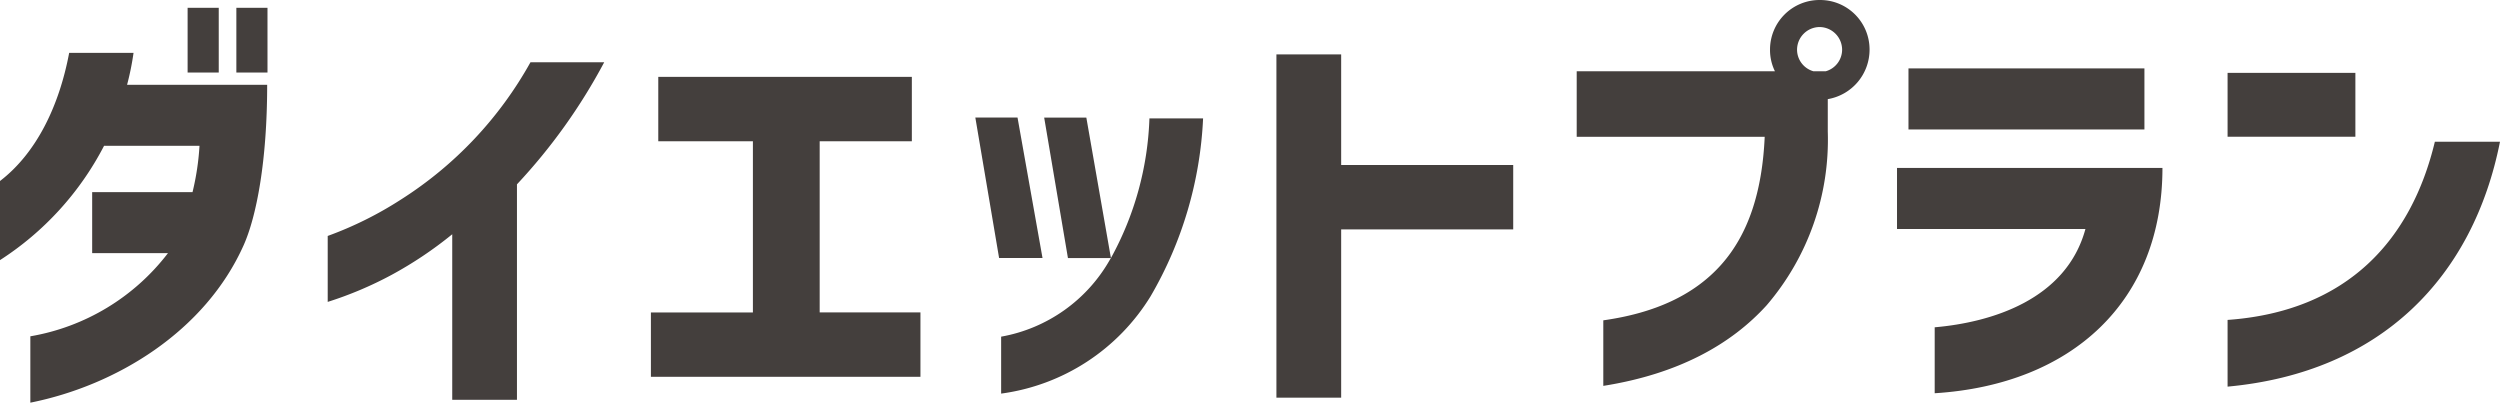 <svg xmlns="http://www.w3.org/2000/svg" width="170.885" height="27.524" viewBox="0 0 170.885 27.524">
  <path id="パス_818" data-name="パス 818" d="M-72.45-19.656h2.128V-24.08H-72.45ZM-85.274-6.832a20.485,20.485,0,0,0,7.112-7.812h6.524a17.642,17.642,0,0,1-.476,3.164h-6.86v4.172h5.18A15.034,15.034,0,0,1-83.2-1.624V2.912c5.88-1.176,11.956-4.872,14.588-10.78.868-1.96,1.6-5.712,1.6-10.948h-9.576A18.863,18.863,0,0,0-76.146-21h-4.4c-.672,3.584-2.212,6.832-4.732,8.764Zm16.156-12.824h2.128V-24.08h-2.128ZM-54.362-8.6V2.716h4.424V-12.012a38.939,38.939,0,0,0,5.964-8.344h-5.04a26.19,26.19,0,0,1-8.848,9.38,24.868,24.868,0,0,1-5.012,2.492v4.508a25.275,25.275,0,0,0,4.368-1.848A26.706,26.706,0,0,0-54.362-8.6Zm13.58,9.744h18.424v-4.4h-6.888v-11.7h6.3v-4.4H-40.278v4.4h6.468v11.7h-6.972Zm23.8-8.12h2.968l-1.708-9.6h-2.884Zm.14,9.268A14.2,14.2,0,0,0-6.622-4.368,26.534,26.534,0,0,0-3.038-16.52H-6.706A21.263,21.263,0,0,1-9.338-6.972l-1.68-9.6H-13.9l1.624,9.6h2.94l-.056.084A10.7,10.7,0,0,1-16.842-1.6Zm18.816.28H6.4V-8.932h11.76v-4.4H6.4v-7.56H1.974ZM24.318-2.716v4.48C29.442.952,33.054-1.064,35.49-3.752a17.387,17.387,0,0,0,4.172-11.872v-2.212a3.432,3.432,0,0,0,2.856-3.388,3.382,3.382,0,0,0-3.388-3.388,3.388,3.388,0,0,0-3.416,3.388,3.3,3.3,0,0,0,.336,1.484H22.5v4.48H35.35c-.168,3.808-1.148,6.692-2.968,8.736S27.9-3.22,24.318-2.716ZM37.562-21.224a1.554,1.554,0,0,1,1.54-1.54,1.554,1.554,0,0,1,1.54,1.54,1.537,1.537,0,0,1-1.12,1.484h-.84A1.537,1.537,0,0,1,37.562-21.224ZM46.97-2.24V2.268C56.35,1.68,62.538-4,62.538-13.132H44.394V-8.96h12.88C55.958-4.116,50.834-2.576,46.97-2.24ZM45.178-15.764H61.306v-4.172H45.178Zm21.812.5h8.736v-4.368H66.99Zm0,17.08C77.546.84,83.79-5.74,85.61-14.924H81.158C79.562-8.26,75.222-3.332,66.99-2.744Z" transform="translate(85.274 24.612)" fill="#443f3d"/>
</svg>
